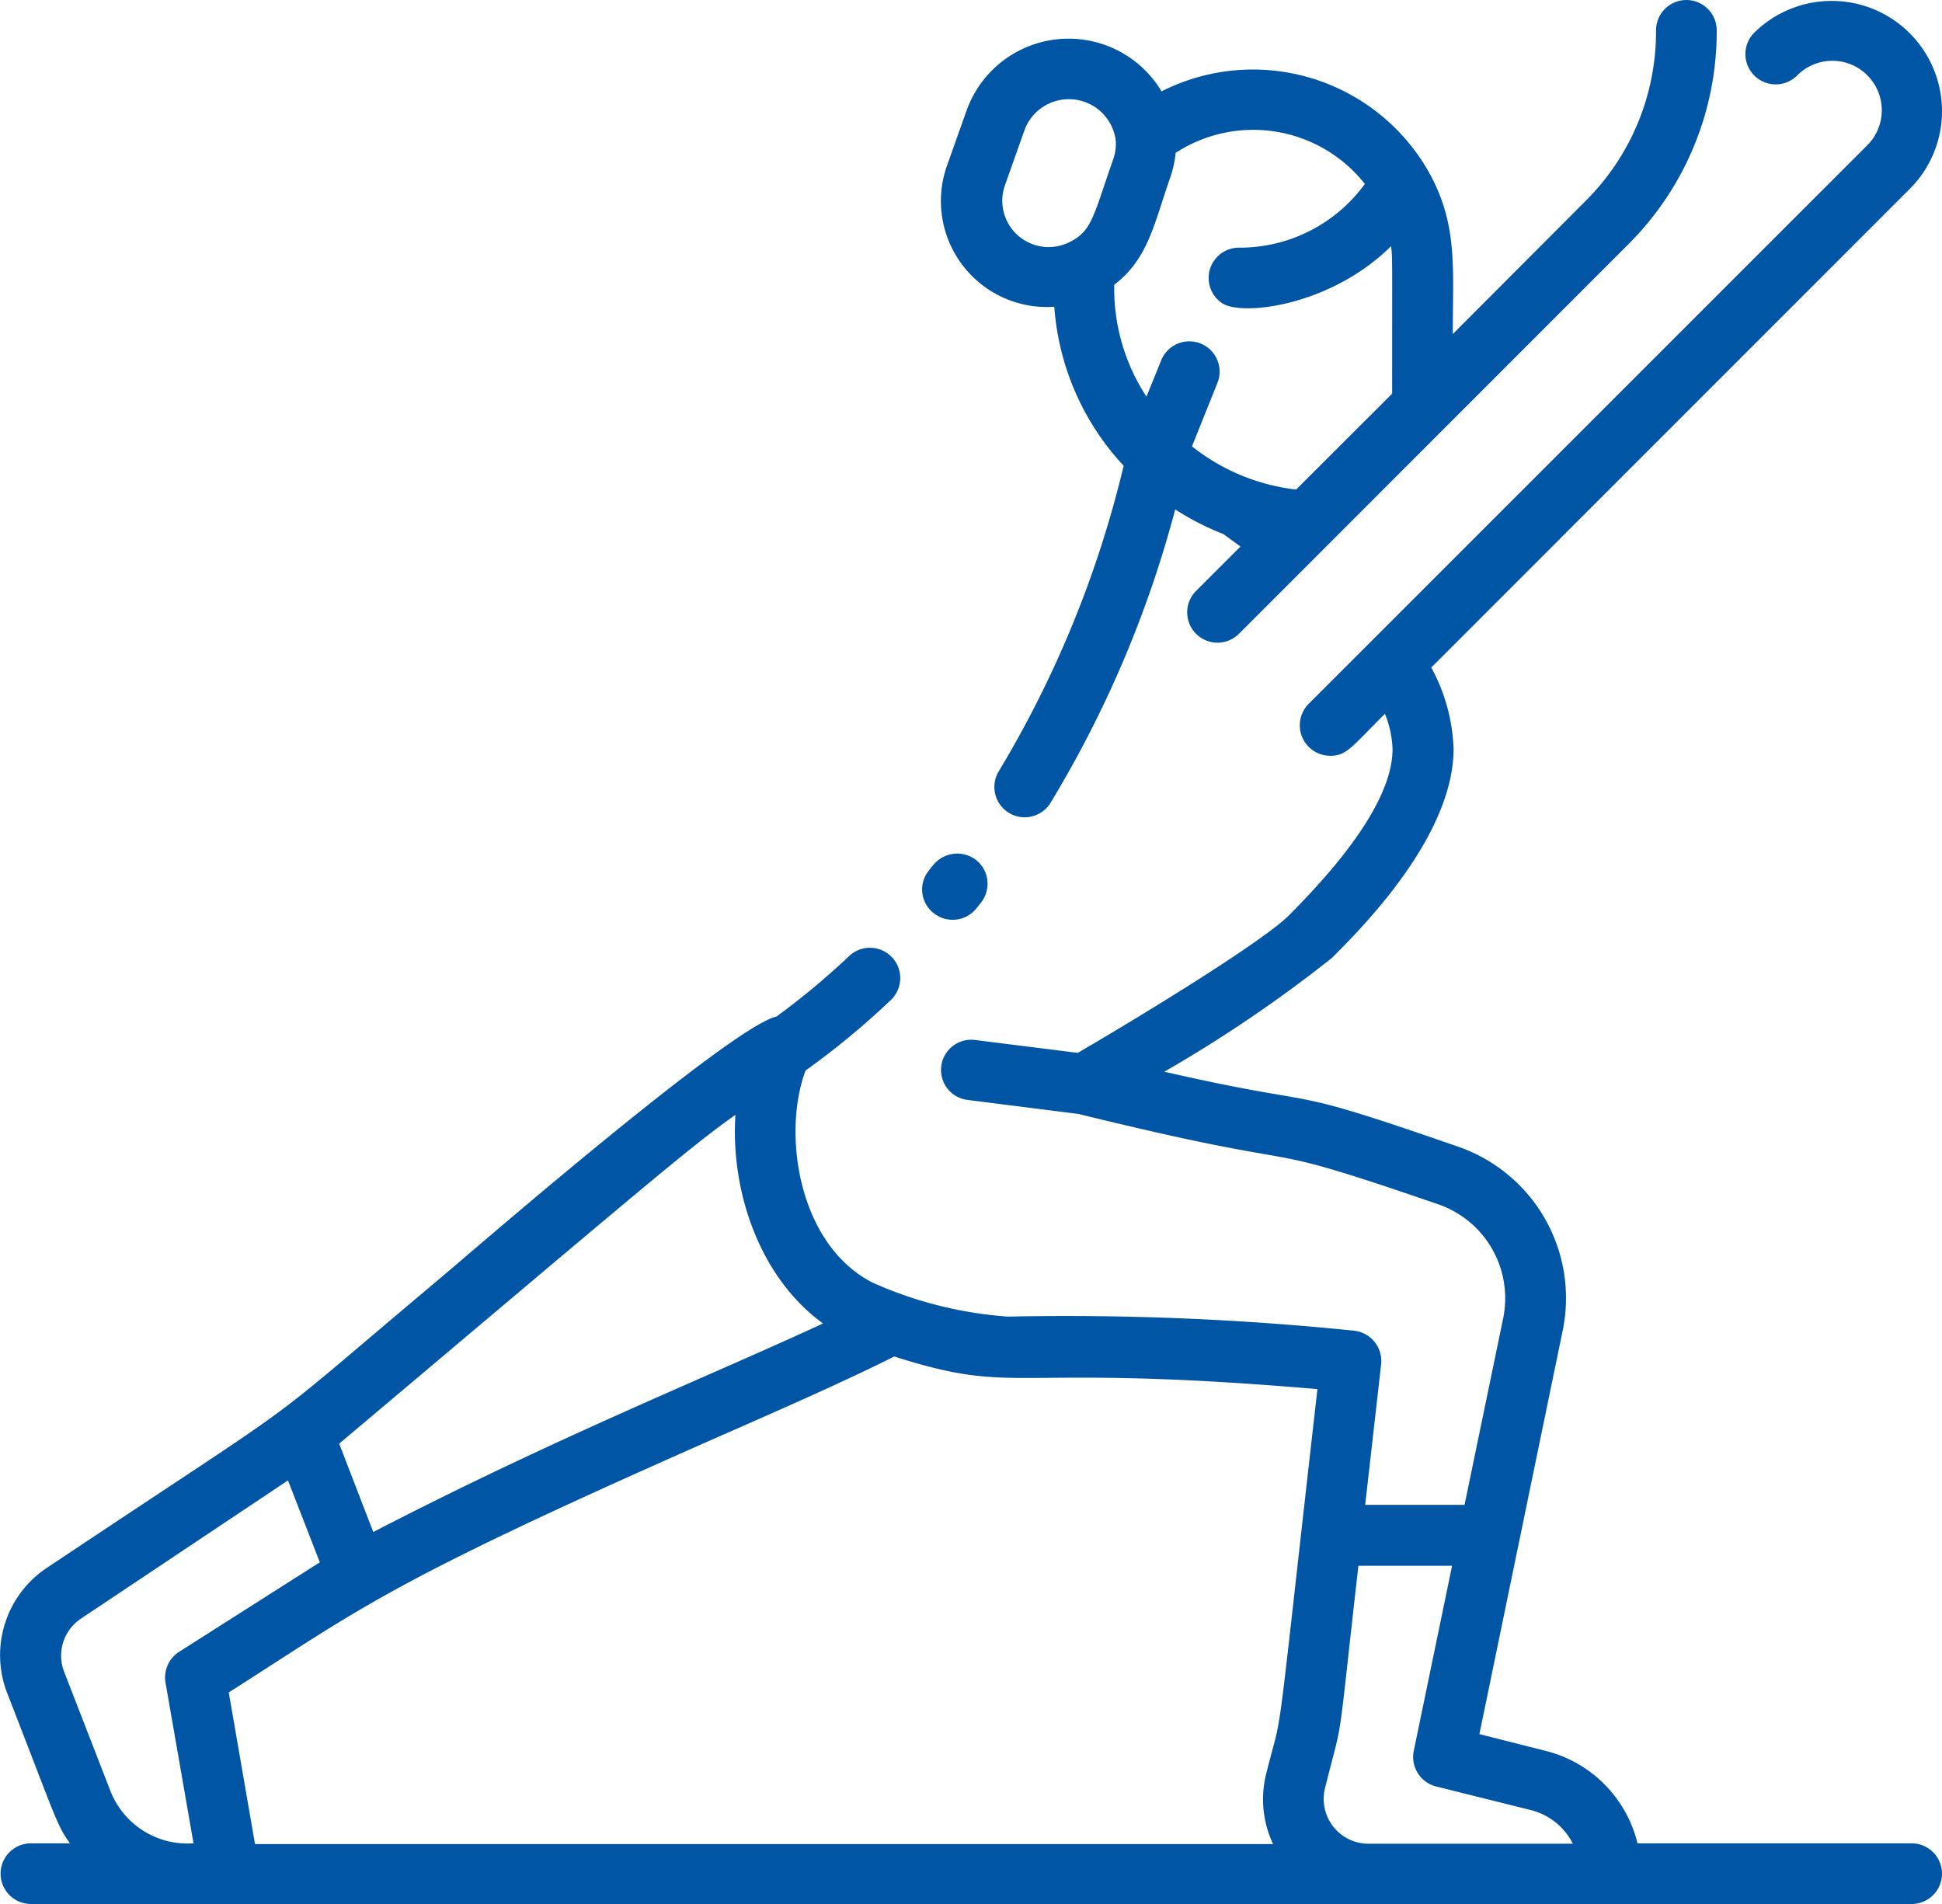 <svg xmlns="http://www.w3.org/2000/svg" xmlns:xlink="http://www.w3.org/1999/xlink" width="87.935" height="86.211" viewBox="0 0 87.935 86.211">
  <defs>
    <clipPath id="clip-path">
      <rect id="Rectangle_29" data-name="Rectangle 29" width="87.935" height="86.212" fill="none"/>
    </clipPath>
  </defs>
  <g id="Group_58" data-name="Group 58" transform="translate(0 0)">
    <g id="Group_57" data-name="Group 57" transform="translate(0 0.001)" clip-path="url(#clip-path)">
      <path id="Path_66" data-name="Path 66" d="M41.542,7.676A9.154,9.154,0,0,0,29.506,4.137a4.906,4.906,0,0,0-8.807.808l-.928,2.61a4.8,4.8,0,0,0,4.878,6.335,11.8,11.8,0,0,0,3.141,7.2,48.7,48.7,0,0,1-5.649,13.823,1.372,1.372,0,1,0,2.335,1.442,50.526,50.526,0,0,0,5.649-13.29,12.078,12.078,0,0,0,2.18,1.116l.773.566-2.01,2.01a1.372,1.372,0,0,0,1.942,1.94L50.627,11.075a13.607,13.607,0,0,0,4.017-9.7,1.374,1.374,0,0,0-2.748,0,10.811,10.811,0,0,1-3.209,7.743l-5.994,6.009c0-3.091.24-5.031-1.151-7.451m-19.161.806.926-2.61a2.141,2.141,0,0,1,4.122.465,2.067,2.067,0,0,1-.1.841c-.893,2.54-.961,3.261-1.94,3.759a2.1,2.1,0,0,1-3.006-2.455m8.5,11.728,1.151-2.868a1.371,1.371,0,0,0-2.543-1.029l-.668,1.647a8.92,8.92,0,0,1-1.459-5.065c1.544-1.184,1.8-2.763,2.523-4.823a4.945,4.945,0,0,0,.258-1.151,6.442,6.442,0,0,1,8.567,1.407,7,7,0,0,1-5.7,2.886,1.373,1.373,0,0,0-.773,2.508c.911.618,4.945.12,7.658-2.575.068.531.05.188.05,6.678L35.6,22.167A9.3,9.3,0,0,1,30.88,20.21" transform="translate(23.09 -0.001)" fill="#0055a4"/>
      <path id="Path_67" data-name="Path 67" d="M87.935,5a4.994,4.994,0,0,0-8.517-3.519,1.372,1.372,0,0,0,1.94,1.94,2.24,2.24,0,1,1,3.176,3.159L59.259,31.853a1.379,1.379,0,0,0,.981,2.353c.738,0,.961-.4,2.47-1.9a4.584,4.584,0,0,1,.345,1.6c0,1.872-1.579,4.412-4.705,7.538-1.116,1.116-6.164,4.24-9.548,6.214l-4.653-.583a1.367,1.367,0,1,0-.343,2.713l5.031.636c11.675,2.868,7.093.926,16.313,4.1a4.5,4.5,0,0,1,2.918,5.135l-1.752,8.464h-4.5l.721-6.352A1.381,1.381,0,0,0,61.3,60.236a128.151,128.151,0,0,0-15.66-.636A18.1,18.1,0,0,1,39.5,58.056c-3.366-1.734-4.087-6.765-3.023-9.6a35.789,35.789,0,0,0,3.847-3.178,1.372,1.372,0,1,0-1.889-1.99,33.68,33.68,0,0,1-3.279,2.728c-1.992.43-13.324,10.234-15.024,11.677C10.994,65.369,14.978,62.4,2.134,70.968a4.747,4.747,0,0,0-1.8,5.7c2.232,5.734,2.215,5.906,2.833,6.782H1.4a1.373,1.373,0,1,0,0,2.746H86.561a1.373,1.373,0,1,0,0-2.746H74.148a5.713,5.713,0,0,0-4.172-4.19l-2.988-.756,3.777-18.3a7.255,7.255,0,0,0-4.723-8.292c-8.447-2.938-5.561-1.632-13.322-3.4a61.783,61.783,0,0,0,7.588-5.151c1.356-1.356,5.511-5.511,5.511-9.478a8.272,8.272,0,0,0-1.011-3.674L86.476,8.537A4.969,4.969,0,0,0,87.935,5M33.3,50.465c-.223,3.469,1.1,7.368,3.967,9.445-5.1,2.37-11.968,5.1-20.365,9.443l-1.544-4C28.954,53.9,31.221,51.927,33.3,50.465m-29.62,22.8,9.36-6.249,1.442,3.709-6.37,4.052a1.382,1.382,0,0,0-.618,1.391l1.269,7.28A3.749,3.749,0,0,1,5,81.081L2.907,75.69a2.015,2.015,0,0,1,.771-2.422m6.68,3.349c6.252-3.982,7.178-4.978,22.752-11.83,2.816-1.236,5.253-2.318,7.383-3.381,5.769,1.837,4.961.258,19.161,1.477C57.662,80.4,58.16,76.994,57.337,80.29a4.742,4.742,0,0,0,.31,3.194h-46.1ZM69.3,81.939a2.941,2.941,0,0,1,1.922,1.529H61.972A2.028,2.028,0,0,1,60,80.943c.874-3.519.5-1.184,1.509-10.061h4.242l-1.734,8.379a1.375,1.375,0,0,0,1.014,1.614Z" transform="translate(0 0.014)" fill="#0055a4"/>
      <path id="Path_68" data-name="Path 68" d="M19.623,18.208c-.068.085-.138.155-.205.258a1.353,1.353,0,0,0,.223,1.922,1.374,1.374,0,0,0,1.94-.223c.07-.085.138-.17.205-.258a1.377,1.377,0,0,0-.223-1.922,1.4,1.4,0,0,0-1.94.223" transform="translate(22.638 20.956)" fill="#0055a4"/>
    </g>
  </g>
</svg>
